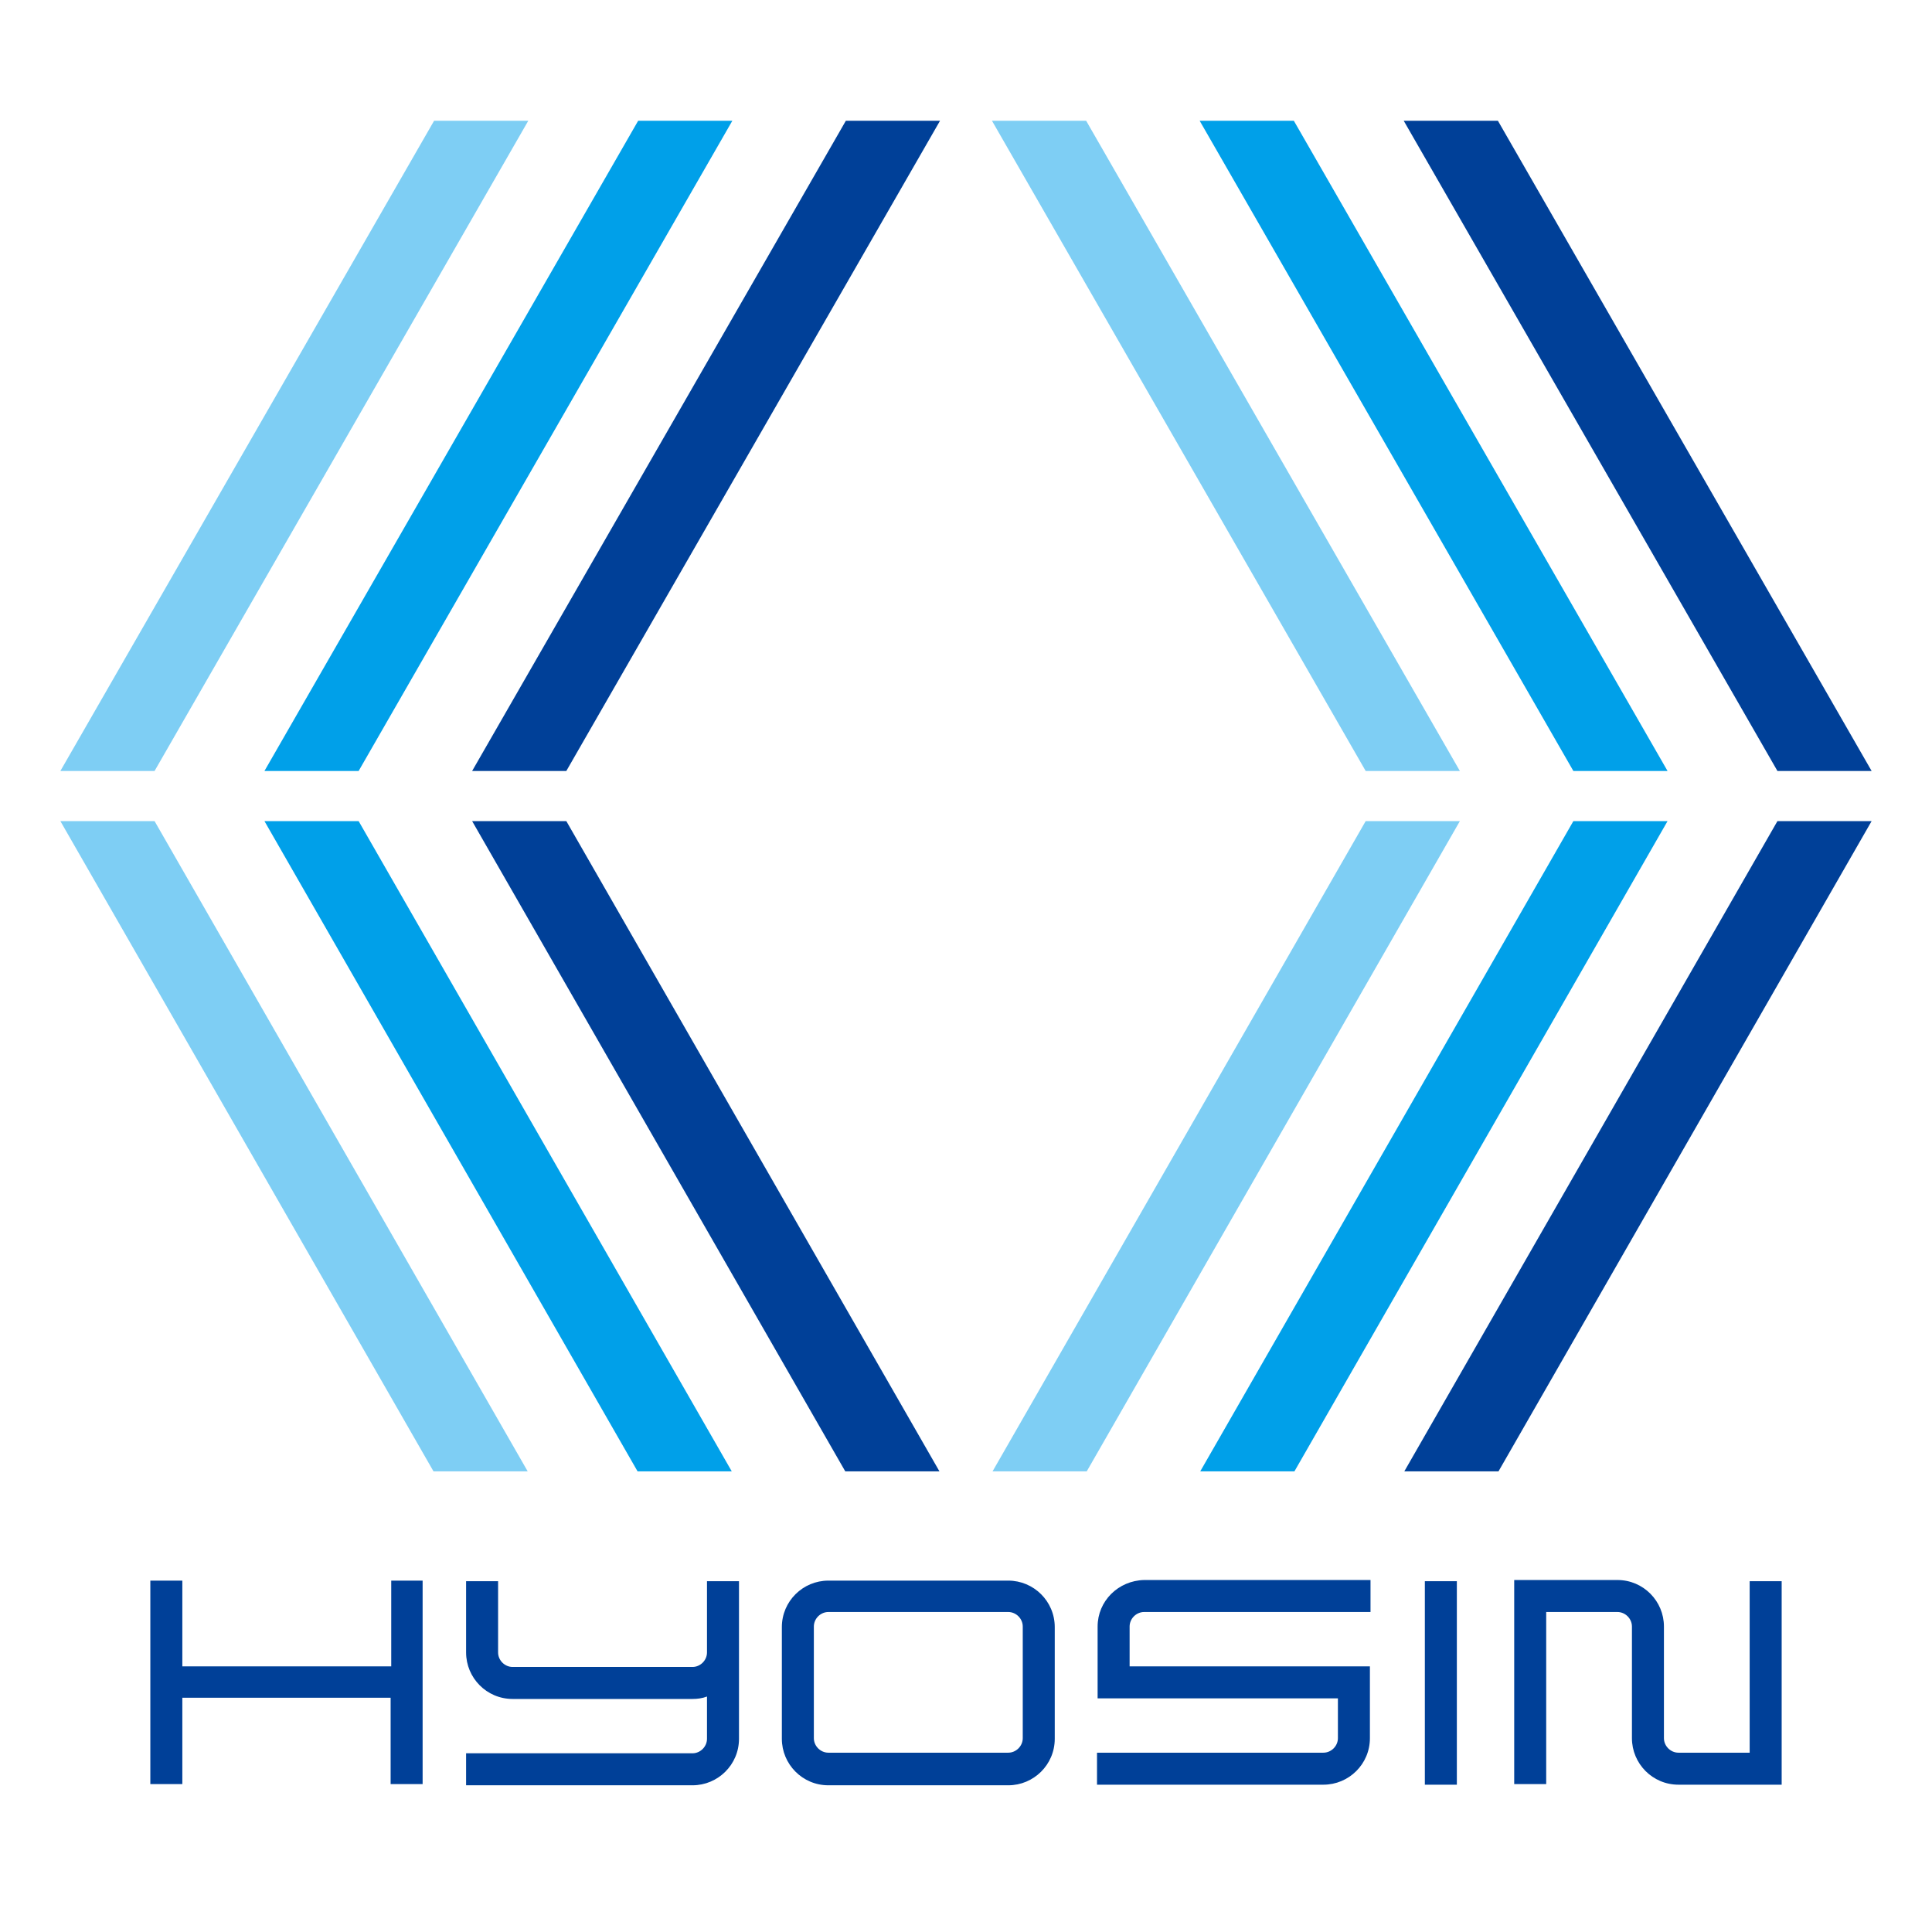 <?xml version="1.0" encoding="utf-8"?>
<!-- Generator: Adobe Illustrator 27.7.0, SVG Export Plug-In . SVG Version: 6.00 Build 0)  -->
<svg version="1.1" id="レイヤー_1" xmlns="http://www.w3.org/2000/svg" xmlns:xlink="http://www.w3.org/1999/xlink" x="0px"
	 y="0px" viewBox="0 0 32 32" style="enable-background:new 0 0 32 32;" xml:space="preserve">
<style type="text/css">
	.st0{fill:#004098;}
	.st1{fill-rule:evenodd;clip-rule:evenodd;fill:#00A0E9;}
	.st2{fill-rule:evenodd;clip-rule:evenodd;fill:#004098;}
	.st3{fill-rule:evenodd;clip-rule:evenodd;fill:#7ECEF4;}
</style>
<g>
	<path class="st0" d="M6.48,27.6H3.02v-1.42H2.49v3.37h0.53v-1.43h3.45v1.43h0.53v-3.37H6.48V27.6z M11.71,27.37
		c0,0.13-0.11,0.24-0.24,0.24H8.49c-0.13,0-0.24-0.11-0.24-0.24l0-1.18H7.72v1.18c0,0.42,0.34,0.77,0.77,0.77h2.98
		c0.08,0,0.16-0.01,0.24-0.04v0.7c0,0.13-0.11,0.24-0.24,0.24H7.72v0.53h3.75c0.42,0,0.77-0.34,0.77-0.77l0-2.61h-0.53V27.37z
		 M16.7,26.18h-2.98c-0.42,0-0.77,0.34-0.77,0.77v1.85c0,0.42,0.34,0.77,0.77,0.77h2.98c0.42,0,0.77-0.34,0.77-0.77l0,0v-1.85
		C17.47,26.52,17.12,26.18,16.7,26.18z M16.94,28.79c0,0.13-0.11,0.24-0.24,0.24h-2.98c-0.13,0-0.24-0.11-0.24-0.24v-1.85
		c0-0.13,0.11-0.24,0.24-0.24h2.98c0.13,0,0.24,0.11,0.24,0.24V28.79L16.94,28.79z M18.18,26.94v1.19h3.98v0.66
		c0,0.13-0.11,0.24-0.24,0.24h-3.75v0.53h3.75c0.42,0,0.77-0.34,0.77-0.77l0-1.19h-3.98l0-0.66c0-0.13,0.11-0.24,0.24-0.24h3.75
		v-0.53h-3.75C18.52,26.18,18.18,26.52,18.18,26.94z M23.6,29.56h0.53v-3.37H23.6V29.56z M28.98,26.19v2.84H27.8
		c-0.13,0-0.24-0.11-0.24-0.24v-1.85c0-0.42-0.34-0.77-0.77-0.77h-1.71v3.38h0.53v-2.85h1.18c0.13,0,0.24,0.11,0.24,0.24l0,1.85
		c0,0.42,0.34,0.77,0.77,0.77h1.71v-3.37H28.98z"/>
</g>
<g>
	<polygon class="st1" points="12.13,2 10.57,2 4.38,12.77 5.94,12.77 	"/>
	<polygon class="st1" points="4.38,13.6 10.56,24.37 12.12,24.37 5.94,13.6 	"/>
	<polygon class="st2" points="15.57,2 14.01,2 7.82,12.77 9.38,12.77 	"/>
	<polygon class="st2" points="7.82,13.6 14,24.37 15.56,24.37 9.38,13.6 	"/>
	<polygon class="st3" points="8.75,2 7.19,2 1,12.77 2.56,12.77 	"/>
	<polygon class="st3" points="1,13.6 7.18,24.37 8.74,24.37 2.56,13.6 	"/>
</g>
<g>
	<polygon class="st1" points="26.06,12.77 27.62,12.77 21.43,2 19.87,2 	"/>
	<polygon class="st1" points="26.06,13.6 19.88,24.37 21.44,24.37 27.62,13.6 	"/>
	<polygon class="st3" points="22.62,12.77 24.18,12.77 17.99,2 16.43,2 	"/>
	<polygon class="st3" points="22.62,13.6 16.44,24.37 18,24.37 24.18,13.6 	"/>
	<polygon class="st2" points="29.44,12.77 31,12.77 24.81,2 23.25,2 	"/>
	<polygon class="st2" points="29.44,13.6 23.26,24.37 24.82,24.37 31,13.6 	"/>
</g>
</svg>
